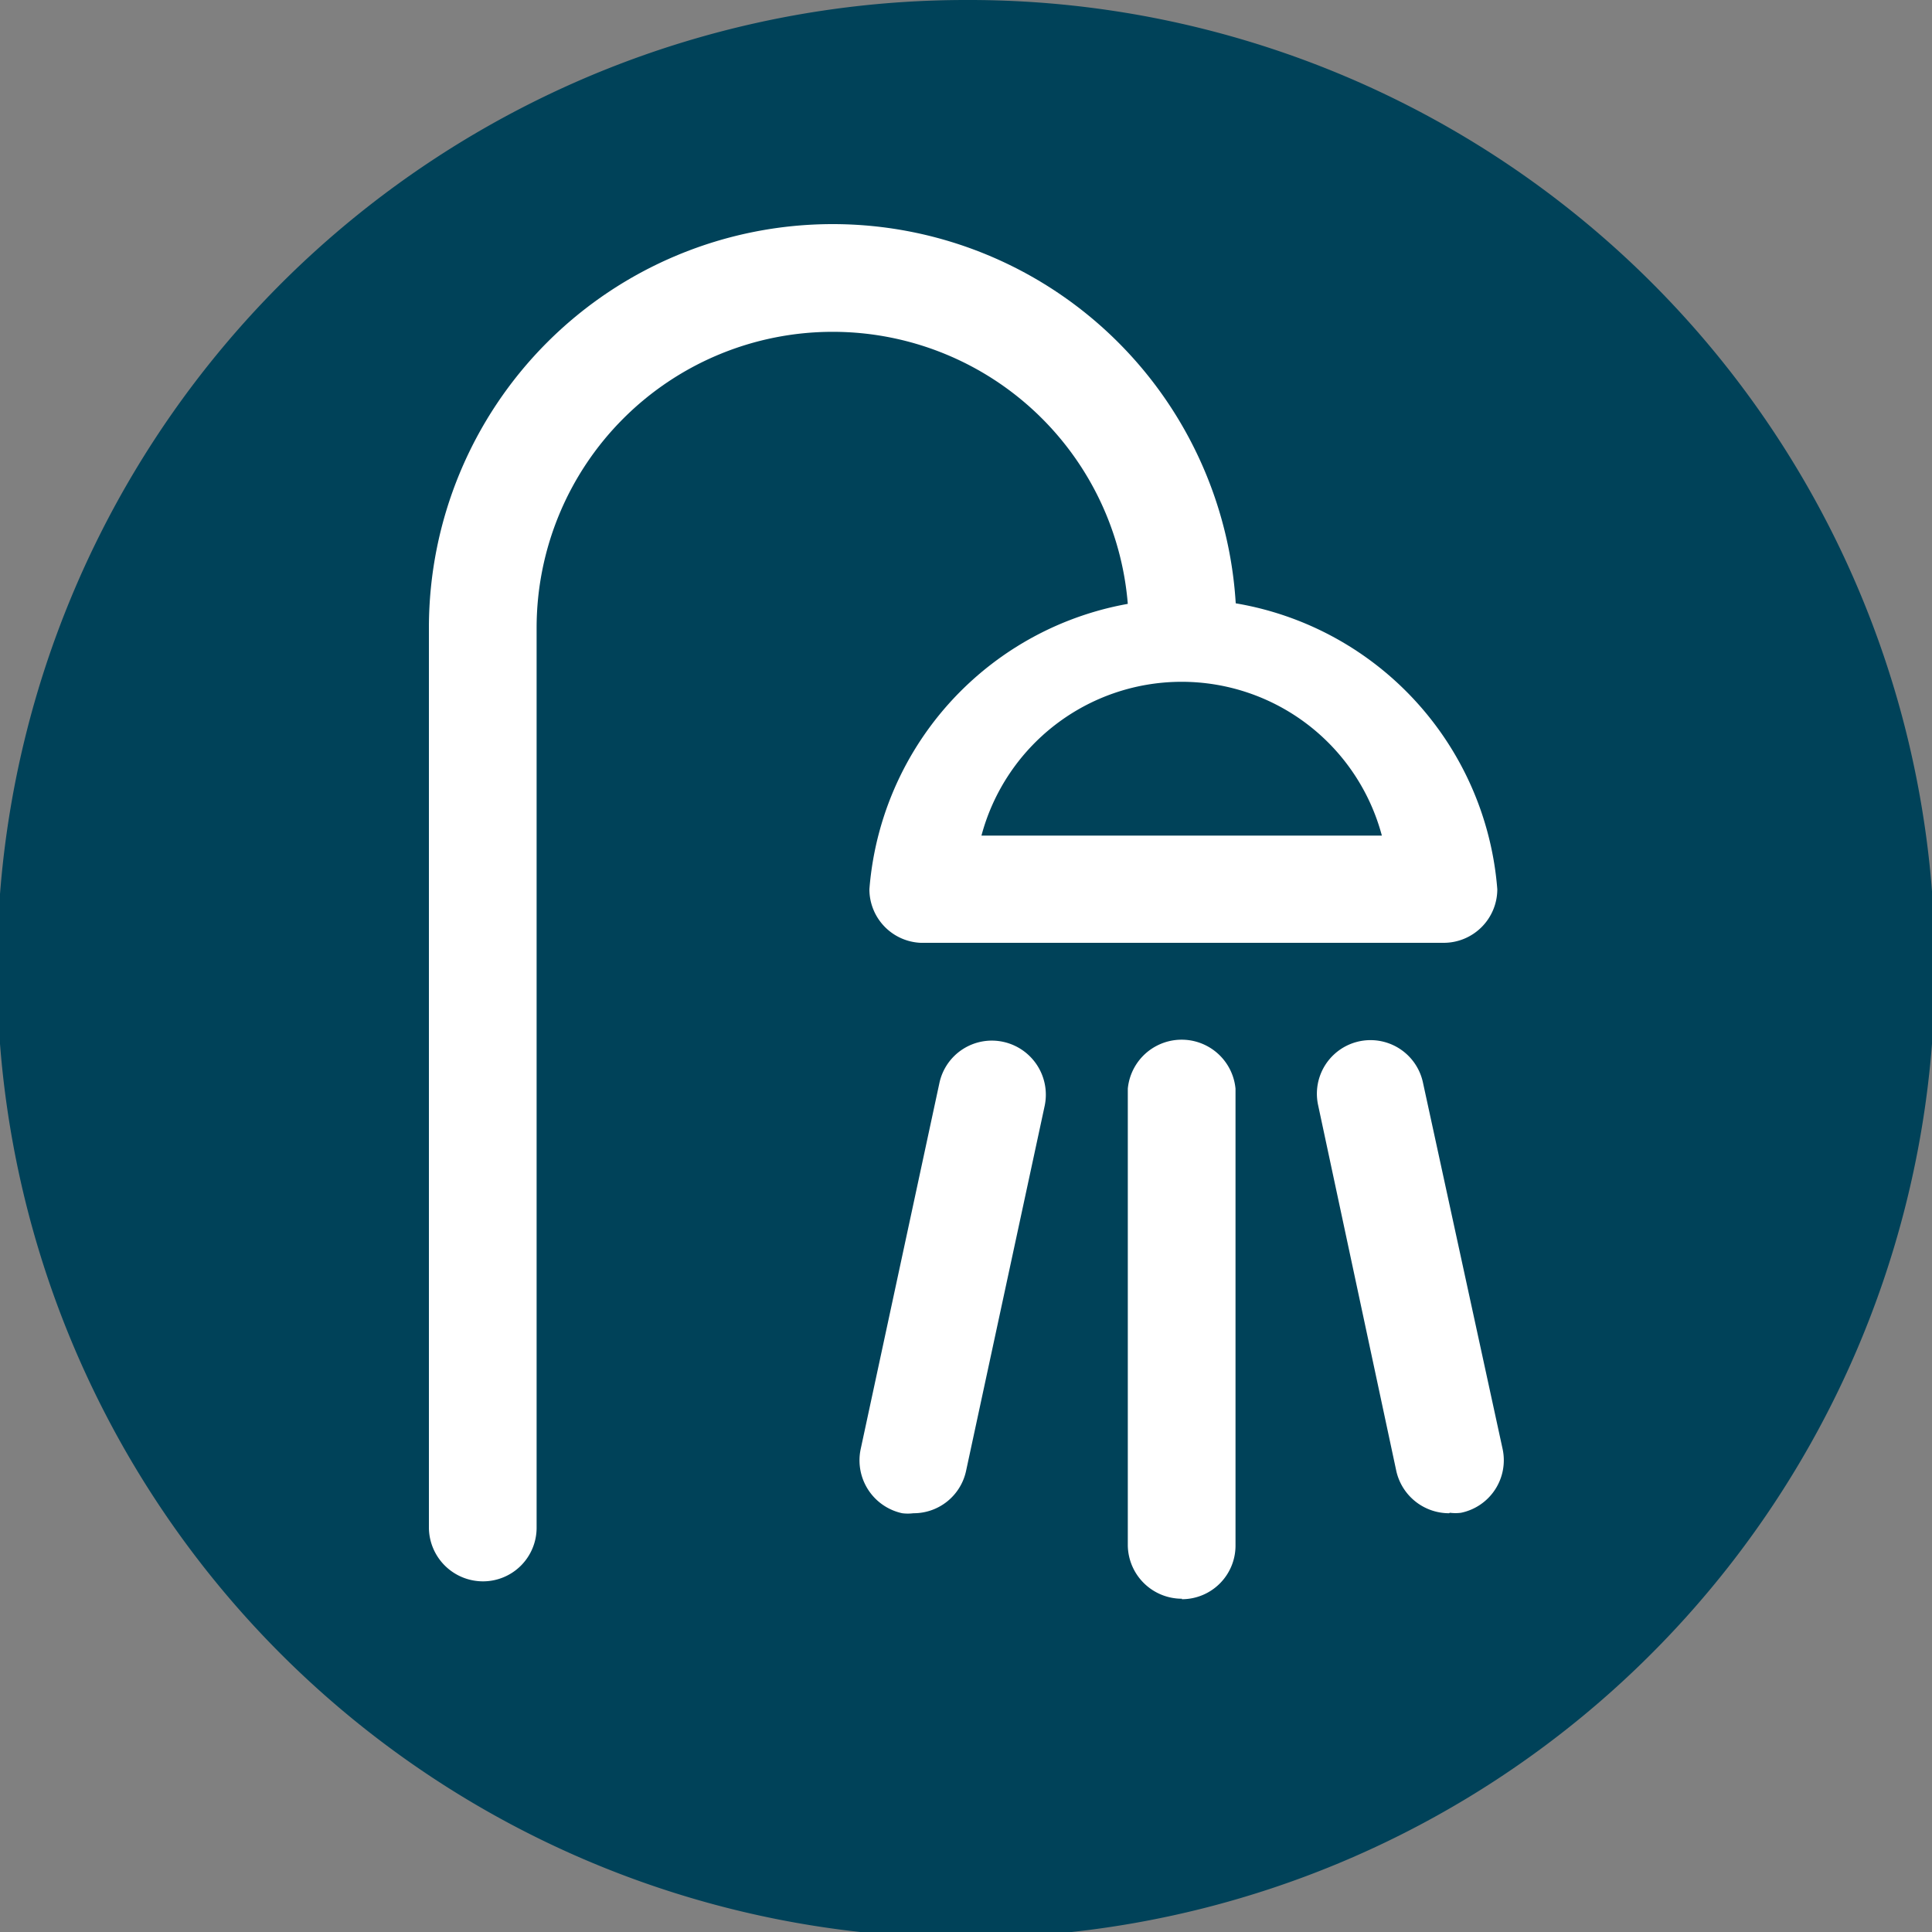 <svg xmlns="http://www.w3.org/2000/svg" viewBox="0 0 40 40"><rect x="0" y="0" width="40" height="40" fill="#808080" stroke="none"/><defs><style>.a{fill:#004259;}.b{fill:#fff;}</style></defs><path class="a" d="M40.06,20A20.06,20.06,0,1,1,20,0,20,20,0,0,1,40.06,20"/><path class="b" d="M10,32.74a1.12,1.12,0,0,1-1.12-1.11V13a8.36,8.36,0,0,1,16.72,0,1.12,1.12,0,0,1-2.23,0,6.13,6.13,0,0,0-12.26,0V31.63A1.11,1.11,0,0,1,10,32.74"/><path class="b" d="M20.32,17.3h8.29a4.29,4.29,0,0,0-8.29,0m9.55,2.22H19.06A1.11,1.11,0,0,1,18,18.41a6.52,6.52,0,0,1,13,0,1.11,1.11,0,0,1-1.11,1.11"/><path class="b" d="M24.47,33.1A1.12,1.12,0,0,1,23.35,32V22.54a1.12,1.12,0,0,1,2.23,0V32a1.11,1.11,0,0,1-1.11,1.11"/><path class="b" d="M18.91,31.33a.9.9,0,0,1-.23,0A1.12,1.12,0,0,1,17.82,30l1.63-7.58a1.11,1.11,0,0,1,1.32-.85,1.12,1.12,0,0,1,.86,1.32L20,30.46a1.11,1.11,0,0,1-1.09.87"/><path class="b" d="M30,31.33a1.12,1.12,0,0,1-1.09-.87l-1.62-7.58a1.11,1.11,0,0,1,2.17-.47L31.11,30a1.11,1.11,0,0,1-.86,1.32.86.86,0,0,1-.23,0"/></svg>